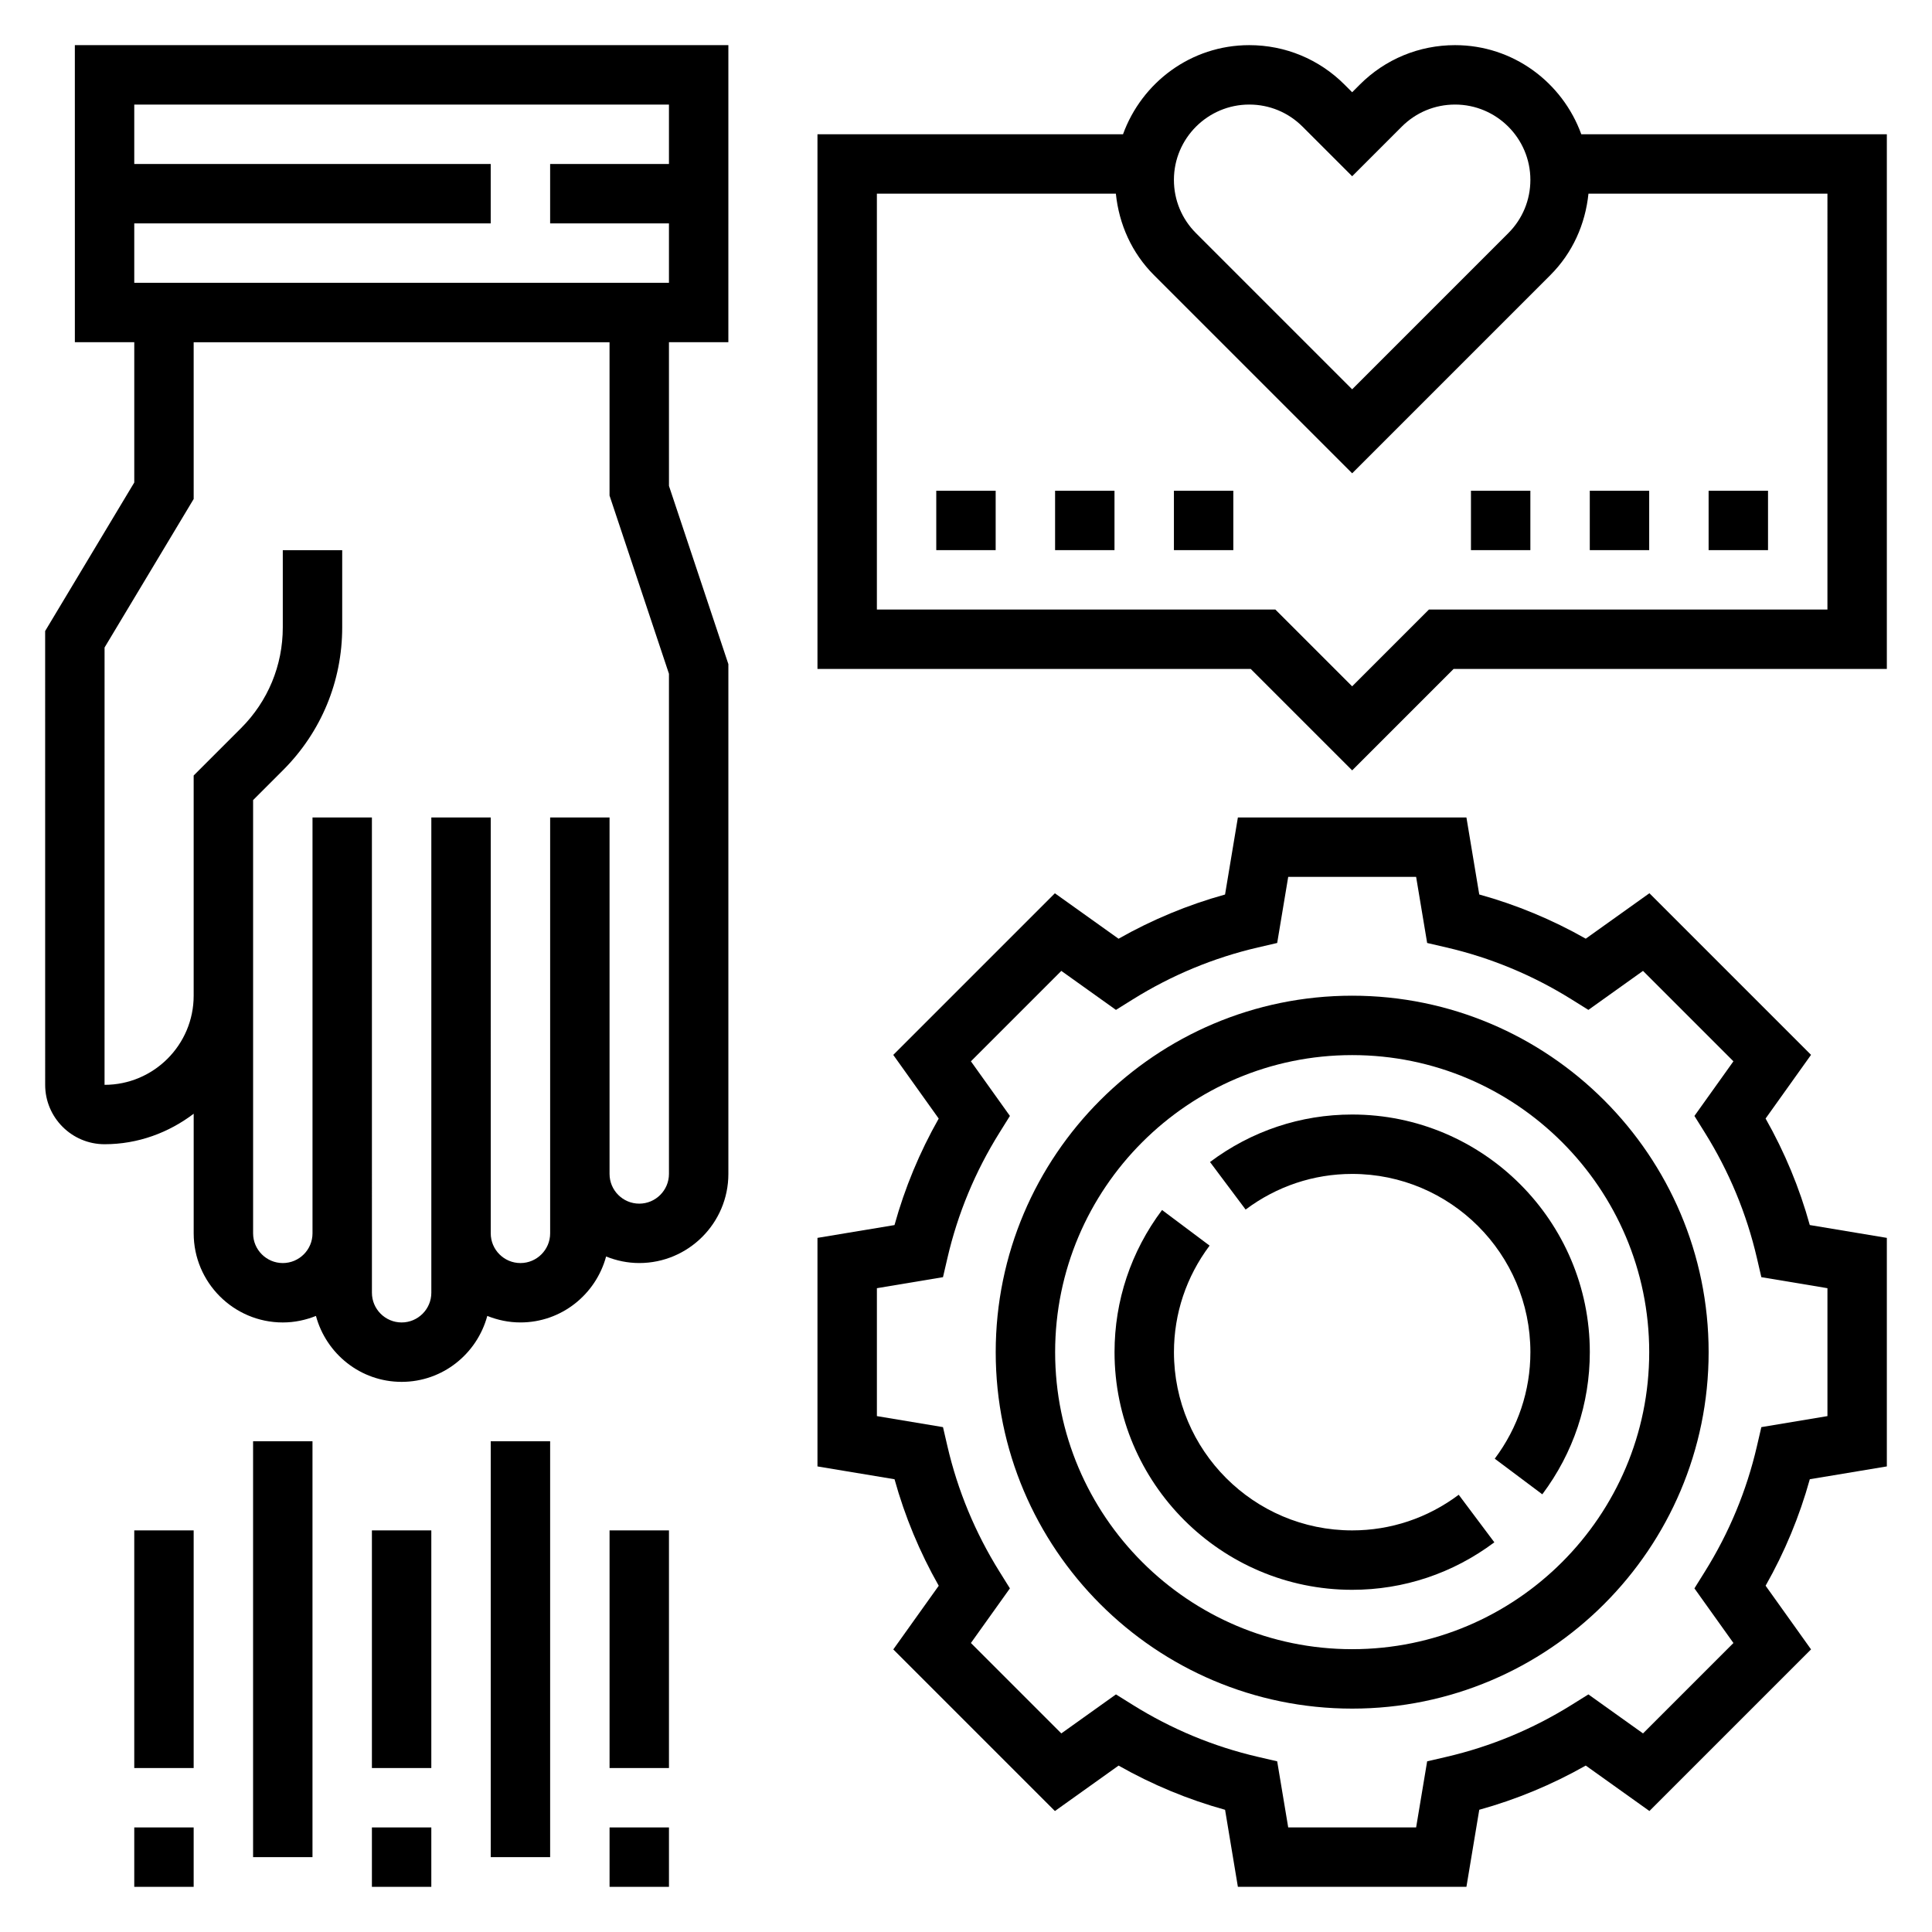 <?xml version="1.0" encoding="UTF-8"?>
<!-- Uploaded to: ICON Repo, www.svgrepo.com, Generator: ICON Repo Mixer Tools -->
<svg fill="#000000" width="800px" height="800px" version="1.1" viewBox="144 144 512 512" xmlns="http://www.w3.org/2000/svg">
 <g>
  <path d="m163.84 234.69h15.742v37.18l-23.617 39.359 0.004 120.26c0 8.684 7.062 15.742 15.742 15.742 8.895 0 17.02-3.078 23.617-8.078v31.695c0 13.02 10.598 23.617 23.617 23.617 3.109 0 6.062-0.637 8.785-1.73 2.715 10.035 11.816 17.473 22.703 17.473 10.887 0 19.988-7.438 22.703-17.477 2.723 1.094 5.676 1.73 8.785 1.73 10.887 0 19.988-7.438 22.703-17.477 2.723 1.098 5.676 1.734 8.785 1.734 13.02 0 23.617-10.598 23.617-23.617v-135.1l-15.742-47.23-0.004-38.086h15.742l0.004-78.723h-173.19zm157.44 87.867v132.55c0 4.336-3.535 7.871-7.871 7.871s-7.871-3.535-7.871-7.871v-94.465h-15.742v110.21c0 4.336-3.535 7.871-7.871 7.871s-7.871-3.535-7.871-7.871l-0.004-110.21h-15.742v125.95c0 4.336-3.535 7.871-7.871 7.871-4.336 0-7.871-3.535-7.871-7.871l-0.004-125.95h-15.742v110.21c0 4.336-3.535 7.871-7.871 7.871-4.336 0-7.871-3.535-7.871-7.871v-114.82l7.941-7.941c10.105-10.105 15.672-23.543 15.672-37.832v-20.461h-15.746v20.461c0 10.086-3.93 19.57-11.059 26.703l-12.559 12.555v58.359c0 13.02-10.598 23.617-23.617 23.617l0.004-115.9 23.617-39.359-0.004-41.539h110.21v40.637zm0-150.84v15.742h-31.488v15.742h31.488v15.742l-141.7 0.004v-15.742h94.465v-15.746h-94.465v-15.742z"/>
  <path d="m611.9 440.42 12.043-16.871-42.832-42.832-16.871 12.043c-8.926-5.062-18.383-8.988-28.223-11.715l-3.398-20.41h-60.566l-3.402 20.422c-9.84 2.731-19.293 6.652-28.223 11.715l-16.871-12.043-42.832 42.832 12.043 16.871c-5.062 8.926-8.988 18.383-11.715 28.223l-20.414 3.394v60.566l20.422 3.402c2.731 9.84 6.652 19.293 11.715 28.223l-12.043 16.871 42.832 42.832 16.871-12.043c8.926 5.062 18.383 8.988 28.223 11.715l3.394 20.414h60.566l3.402-20.422c9.84-2.731 19.293-6.652 28.223-11.715l16.871 12.043 42.832-42.832-12.043-16.871c5.062-8.926 8.988-18.383 11.715-28.223l20.414-3.394v-60.566l-20.422-3.402c-2.723-9.84-6.648-19.293-11.711-28.227zm16.391 78.863-17.516 2.922-1.188 5.117c-2.715 11.715-7.344 22.867-13.762 33.148l-2.785 4.465 10.336 14.477-23.961 23.961-14.477-10.336-4.465 2.785c-10.289 6.414-21.445 11.043-33.148 13.762l-5.117 1.188-2.922 17.516h-33.898l-2.922-17.516-5.117-1.188c-11.715-2.715-22.867-7.344-33.148-13.762l-4.465-2.785-14.477 10.336-23.961-23.961 10.336-14.477-2.785-4.465c-6.414-10.289-11.043-21.445-13.762-33.148l-1.188-5.117-17.516-2.922v-33.898l17.516-2.922 1.188-5.117c2.715-11.715 7.344-22.867 13.762-33.148l2.785-4.465-10.336-14.477 23.961-23.961 14.477 10.336 4.465-2.785c10.289-6.414 21.445-11.043 33.148-13.762l5.117-1.188 2.922-17.516h33.898l2.922 17.516 5.117 1.188c11.715 2.715 22.867 7.344 33.148 13.762l4.465 2.785 14.477-10.336 23.961 23.961-10.336 14.477 2.785 4.465c6.414 10.289 11.043 21.445 13.762 33.148l1.188 5.117 17.516 2.922z"/>
  <path d="m502.34 407.87c-52.09 0-94.465 42.375-94.465 94.465 0 52.09 42.375 94.465 94.465 94.465 52.09 0 94.465-42.375 94.465-94.465 0-52.09-42.375-94.465-94.465-94.465zm0 173.18c-43.406 0-78.719-35.312-78.719-78.719s35.312-78.719 78.719-78.719 78.719 35.312 78.719 78.719-35.312 78.719-78.719 78.719z"/>
  <path d="m502.34 549.57c-26.047 0-47.23-21.184-47.23-47.23 0-10.219 3.266-19.988 9.445-28.238l-12.602-9.438c-8.238 10.996-12.59 24.023-12.59 37.676 0 34.723 28.254 62.977 62.977 62.977 13.648 0 26.68-4.352 37.676-12.586l-9.441-12.605c-8.25 6.18-18.02 9.445-28.234 9.445z"/>
  <path d="m502.34 439.36c-13.648 0-26.68 4.352-37.676 12.586l9.438 12.602c8.25-6.176 18.02-9.445 28.238-9.445 26.047 0 47.23 21.184 47.23 47.23 0 10.219-3.266 19.988-9.445 28.238l12.602 9.438c8.234-10.996 12.59-24.023 12.59-37.672 0-34.727-28.254-62.977-62.977-62.977z"/>
  <path d="m563.06 179.58c-4.984-13.73-18.027-23.617-33.457-23.617-9.531 0-18.508 3.715-25.246 10.461l-2.019 2.023-2.023-2.023c-6.746-6.746-15.715-10.461-25.246-10.461-15.43 0-28.473 9.887-33.457 23.617h-80.973v141.7h114.82l26.879 26.875 26.875-26.875h114.82v-141.7zm-87.992-7.871c5.328 0 10.344 2.078 14.113 5.848l13.156 13.152 13.152-13.152c3.769-3.769 8.785-5.848 14.113-5.848 11.008 0 19.965 8.957 19.965 19.961 0 5.328-2.078 10.344-5.848 14.113l-41.383 41.387-41.383-41.383c-3.773-3.773-5.852-8.785-5.852-14.117 0-11.004 8.961-19.961 19.965-19.961zm153.22 133.82h-105.6l-20.355 20.355-20.359-20.355h-105.59v-110.21h63.332c0.836 8.141 4.234 15.727 10.102 21.594l52.52 52.516 52.516-52.516c5.871-5.863 9.27-13.453 10.105-21.594h63.332z"/>
  <path d="m392.12 274.05h15.742v15.742h-15.742z"/>
  <path d="m423.61 274.05h15.742v15.742h-15.742z"/>
  <path d="m455.1 274.05h15.742v15.742h-15.742z"/>
  <path d="m533.82 274.05h15.742v15.742h-15.742z"/>
  <path d="m565.31 274.05h15.742v15.742h-15.742z"/>
  <path d="m596.8 274.05h15.742v15.742h-15.742z"/>
  <path d="m179.58 628.29h15.742v15.742h-15.742z"/>
  <path d="m179.58 549.57h15.742v62.977h-15.742z"/>
  <path d="m242.56 628.29h15.742v15.742h-15.742z"/>
  <path d="m242.56 549.57h15.742v62.977h-15.742z"/>
  <path d="m211.07 525.95h15.742v110.21h-15.742z"/>
  <path d="m305.54 628.29h15.742v15.742h-15.742z"/>
  <path d="m305.54 549.57h15.742v62.977h-15.742z"/>
  <path d="m274.05 525.95h15.742v110.21h-15.742z"/>
 </g>
</svg>